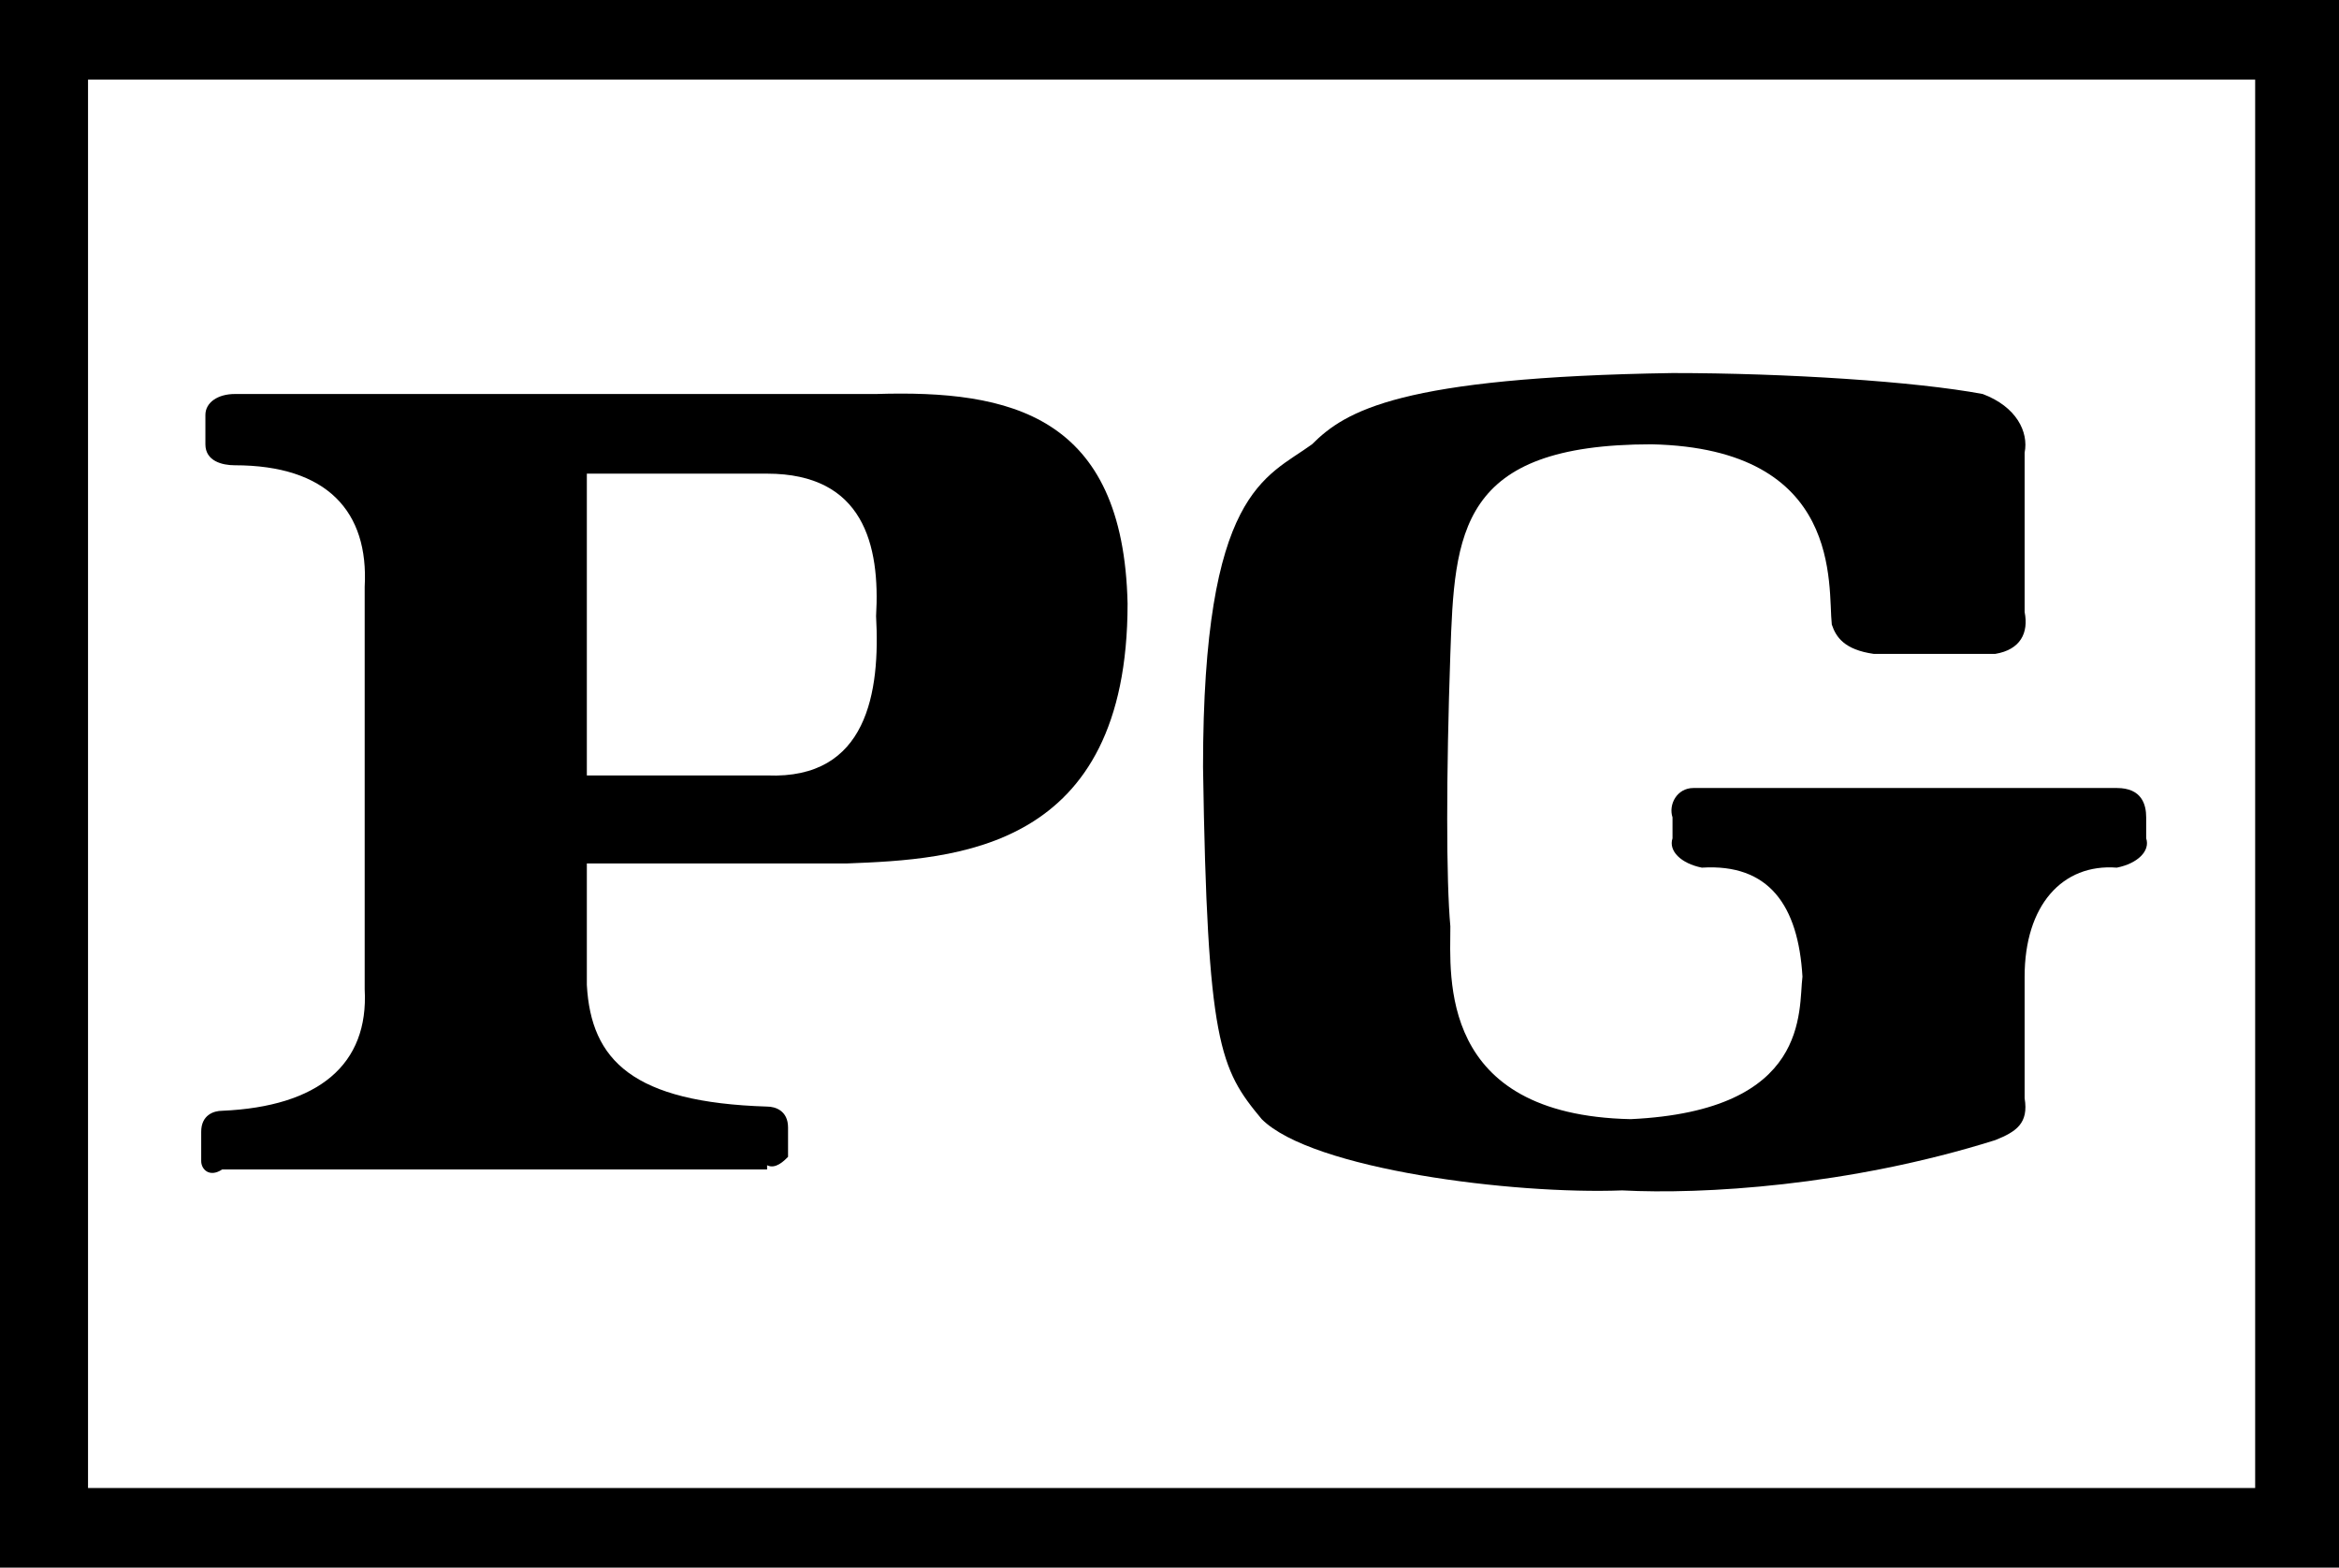 <?xml version="1.0" encoding="UTF-8"?>
<svg id="VARG" xmlns="http://www.w3.org/2000/svg" viewBox="0 0 55.8 37.4">
  <defs>
    <style>
      .cls-1 {
        fill: #fff;
      }
    </style>
  </defs>
  <rect width="55.8" height="37.4"/>
  <rect class="cls-1" x="2.1" y="1.9" width="51.7" height="33.6"/>
  <path d="M43,23.3c-.1.8.2,3.2-4.1,3.4-4.6-.1-4.3-3.4-4.3-4.6-.1-1.1-.1-3.6,0-6.5s.2-5,4.8-5c4.6.1,4.2,3.4,4.3,4.3.1.3.3.6,1,.7h2.9c.6-.1.8-.5.7-1v-3.8c.1-.5-.2-1.1-1-1.4-1.6-.3-4.7-.5-7.4-.5-6.5.1-7.8.9-8.6,1.7-1.1.8-2.6,1.1-2.6,7.7.1,6.6.4,7.2,1.4,8.4,1.2,1.2,6,1.8,8.6,1.7,1.9.1,5.4-.1,8.9-1.2.5-.2.8-.4.7-1v-2.9c0-1.7.9-2.7,2.2-2.6.5-.1.8-.4.7-.7v-.5c0-.3-.1-.7-.7-.7h-10.1c-.4,0-.6.4-.5.7v.5c-.1.3.2.6.7.7,1.6-.1,2.3.9,2.4,2.6Z"/>
  <path d="M18.3,27.8c.2.1.4-.1.5-.2v-.7c0-.4-.3-.5-.5-.5-3.2-.1-4.2-1.1-4.3-2.9v-2.9h6.2c2.6-.1,6.7-.3,6.7-6.2-.1-4.5-2.8-5.1-6-5H5.6c-.4,0-.7.2-.7.5v.7c0,.4.4.5.7.5,2.2,0,3.2,1.1,3.1,2.9v9.6c.1,1.8-1.1,2.8-3.4,2.9-.2,0-.5.1-.5.5v.7c0,.2.2.4.5.2h13v-.1Z"/>
  <path class="cls-1" d="M14,11.3h4.3c2.3,0,2.7,1.7,2.6,3.4.1,1.8-.2,3.9-2.6,3.8h-4.3v-7.2Z"/>
</svg>